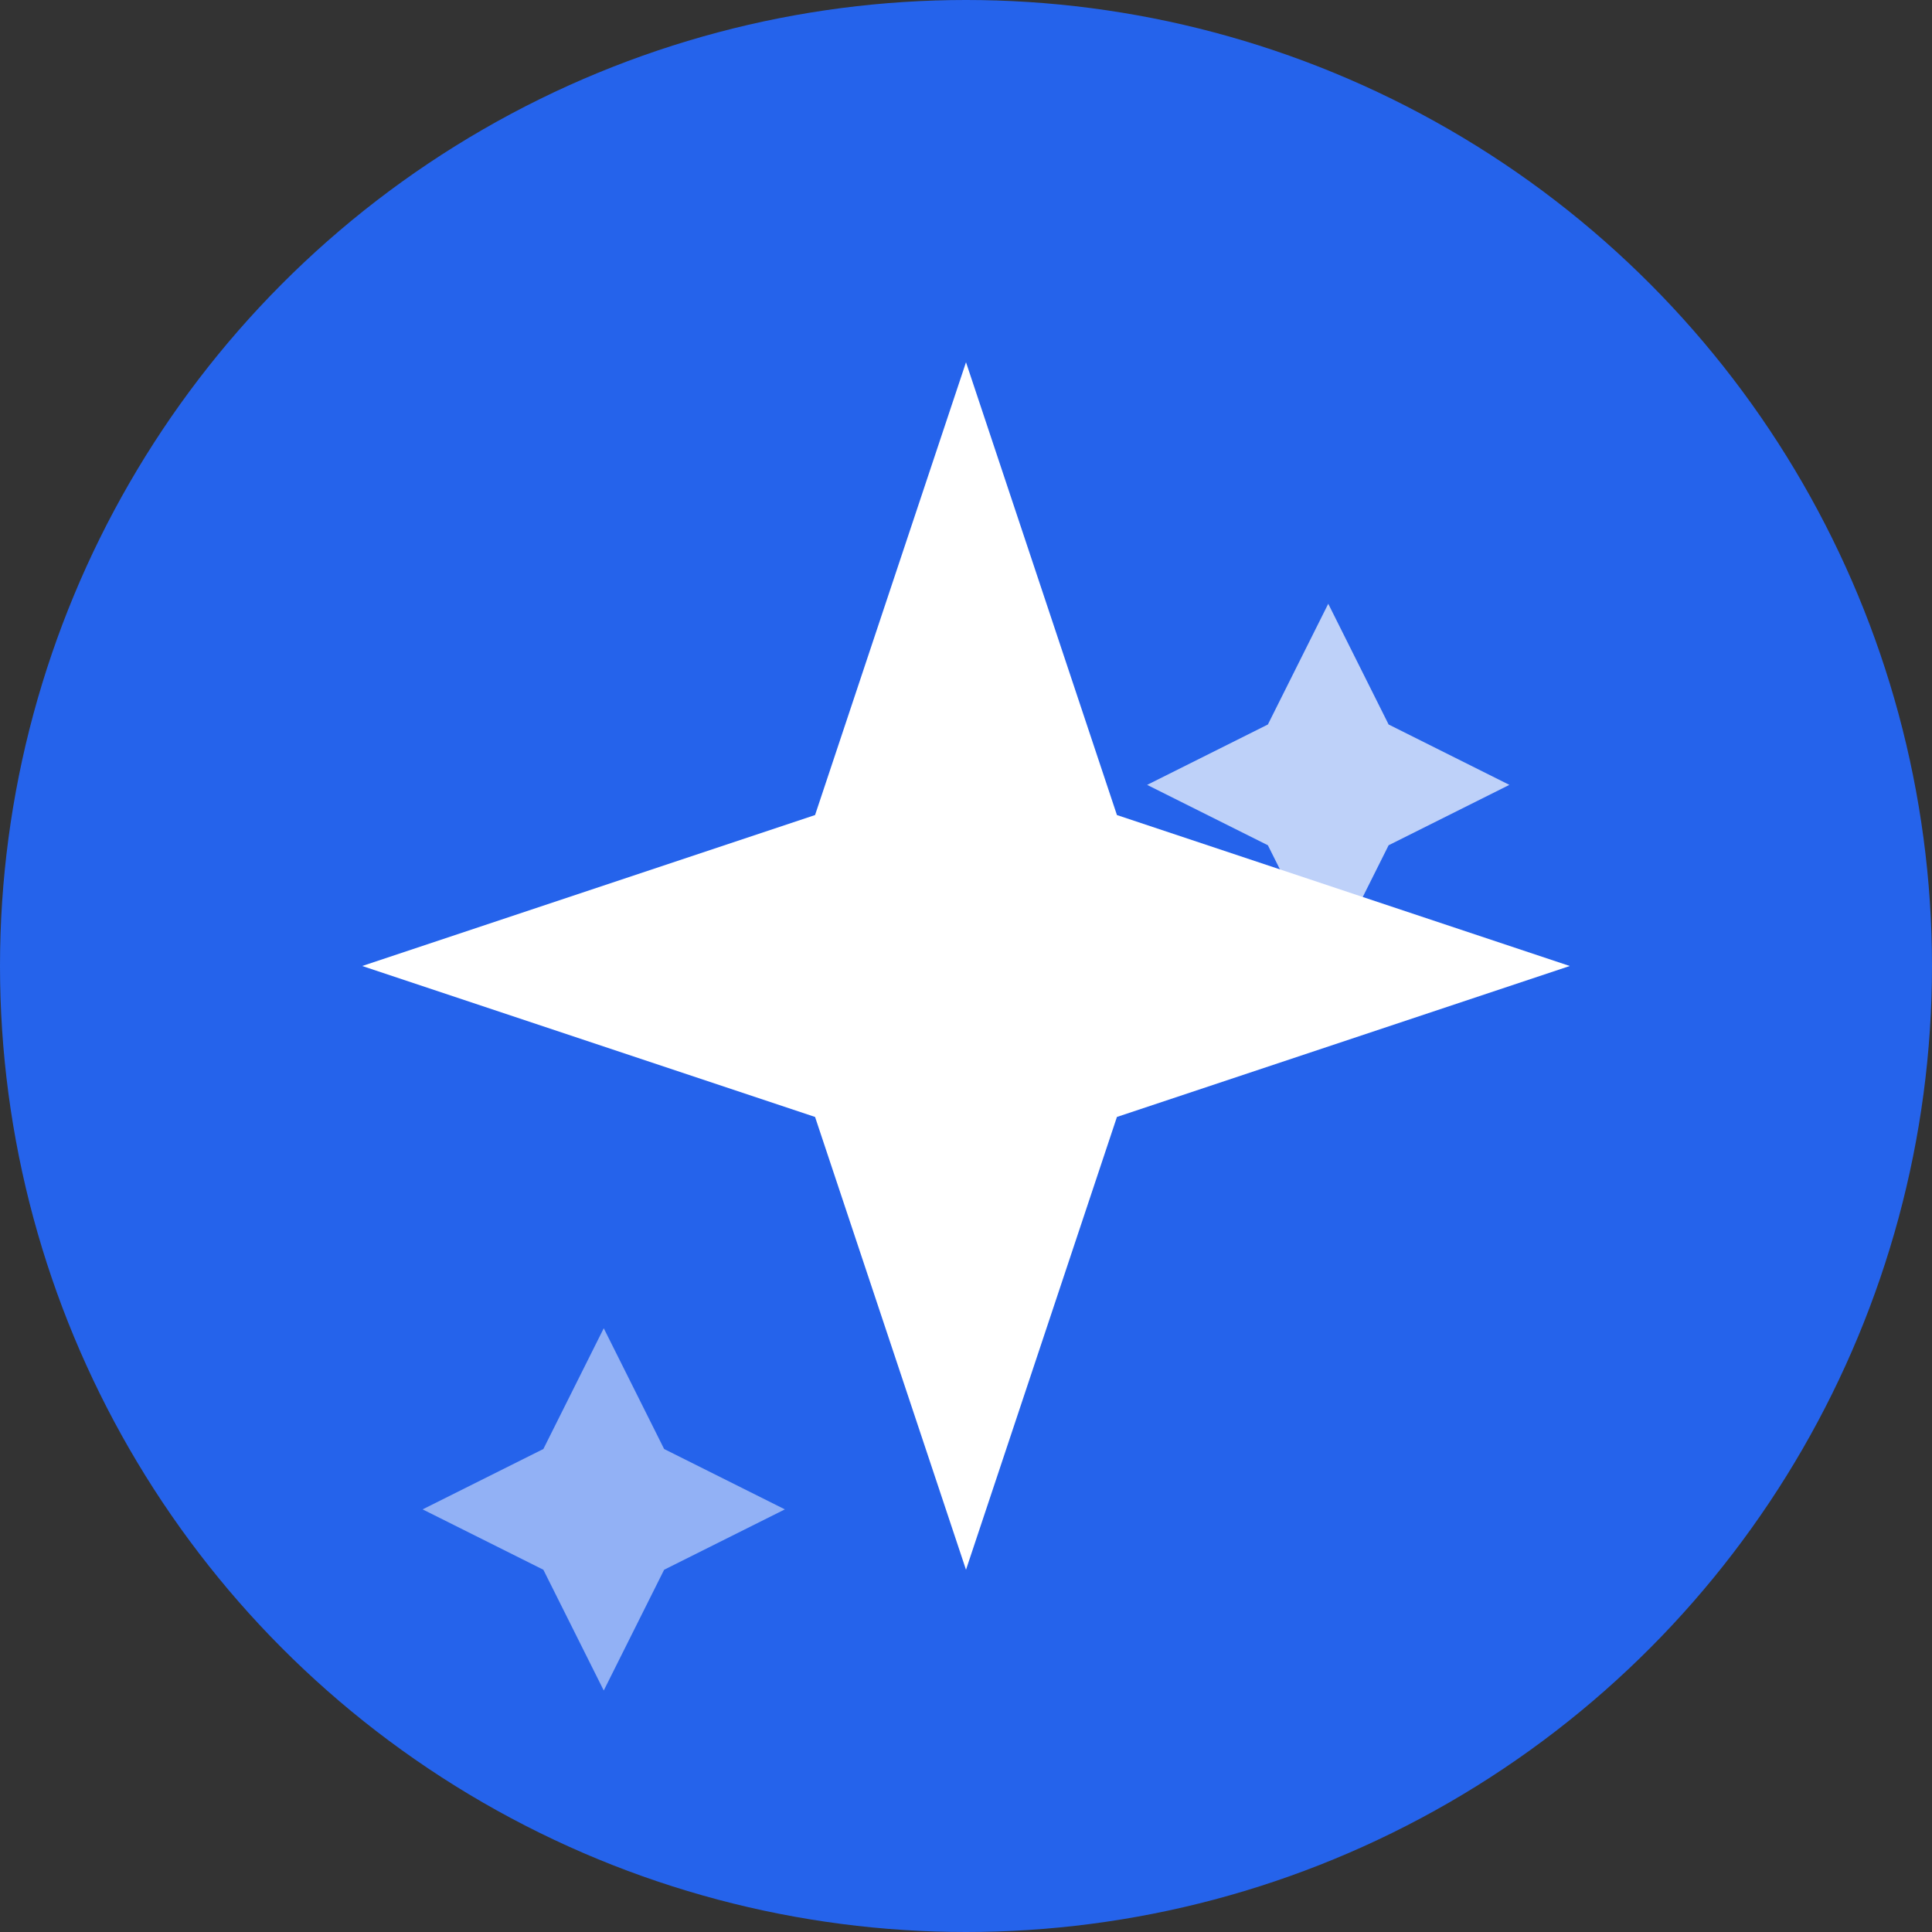 <svg xmlns="http://www.w3.org/2000/svg" viewBox="0 0 32 32" fill="none">
  <rect x="0" y="0" width="32" height="32" fill="#333333" stroke="none"/>
  <!-- Background circle -->
  <circle cx="16" cy="16" r="16" fill="#2563eb"/>
  
  <!-- Main sparkle/star -->
  <path d="M16 6L18.5 13.5L26 16L18.5 18.5L16 26L13.5 18.5L6 16L13.5 13.5L16 6Z" fill="white"/>
  
  <!-- Small accent sparkles -->
  <path d="M22 10L23 12L25 13L23 14L22 16L21 14L19 13L21 12L22 10Z" fill="white" opacity="0.7"/>
  <path d="M10 22L11 24L13 25L11 26L10 28L9 26L7 25L9 24L10 22Z" fill="white" opacity="0.5"/>
</svg>
